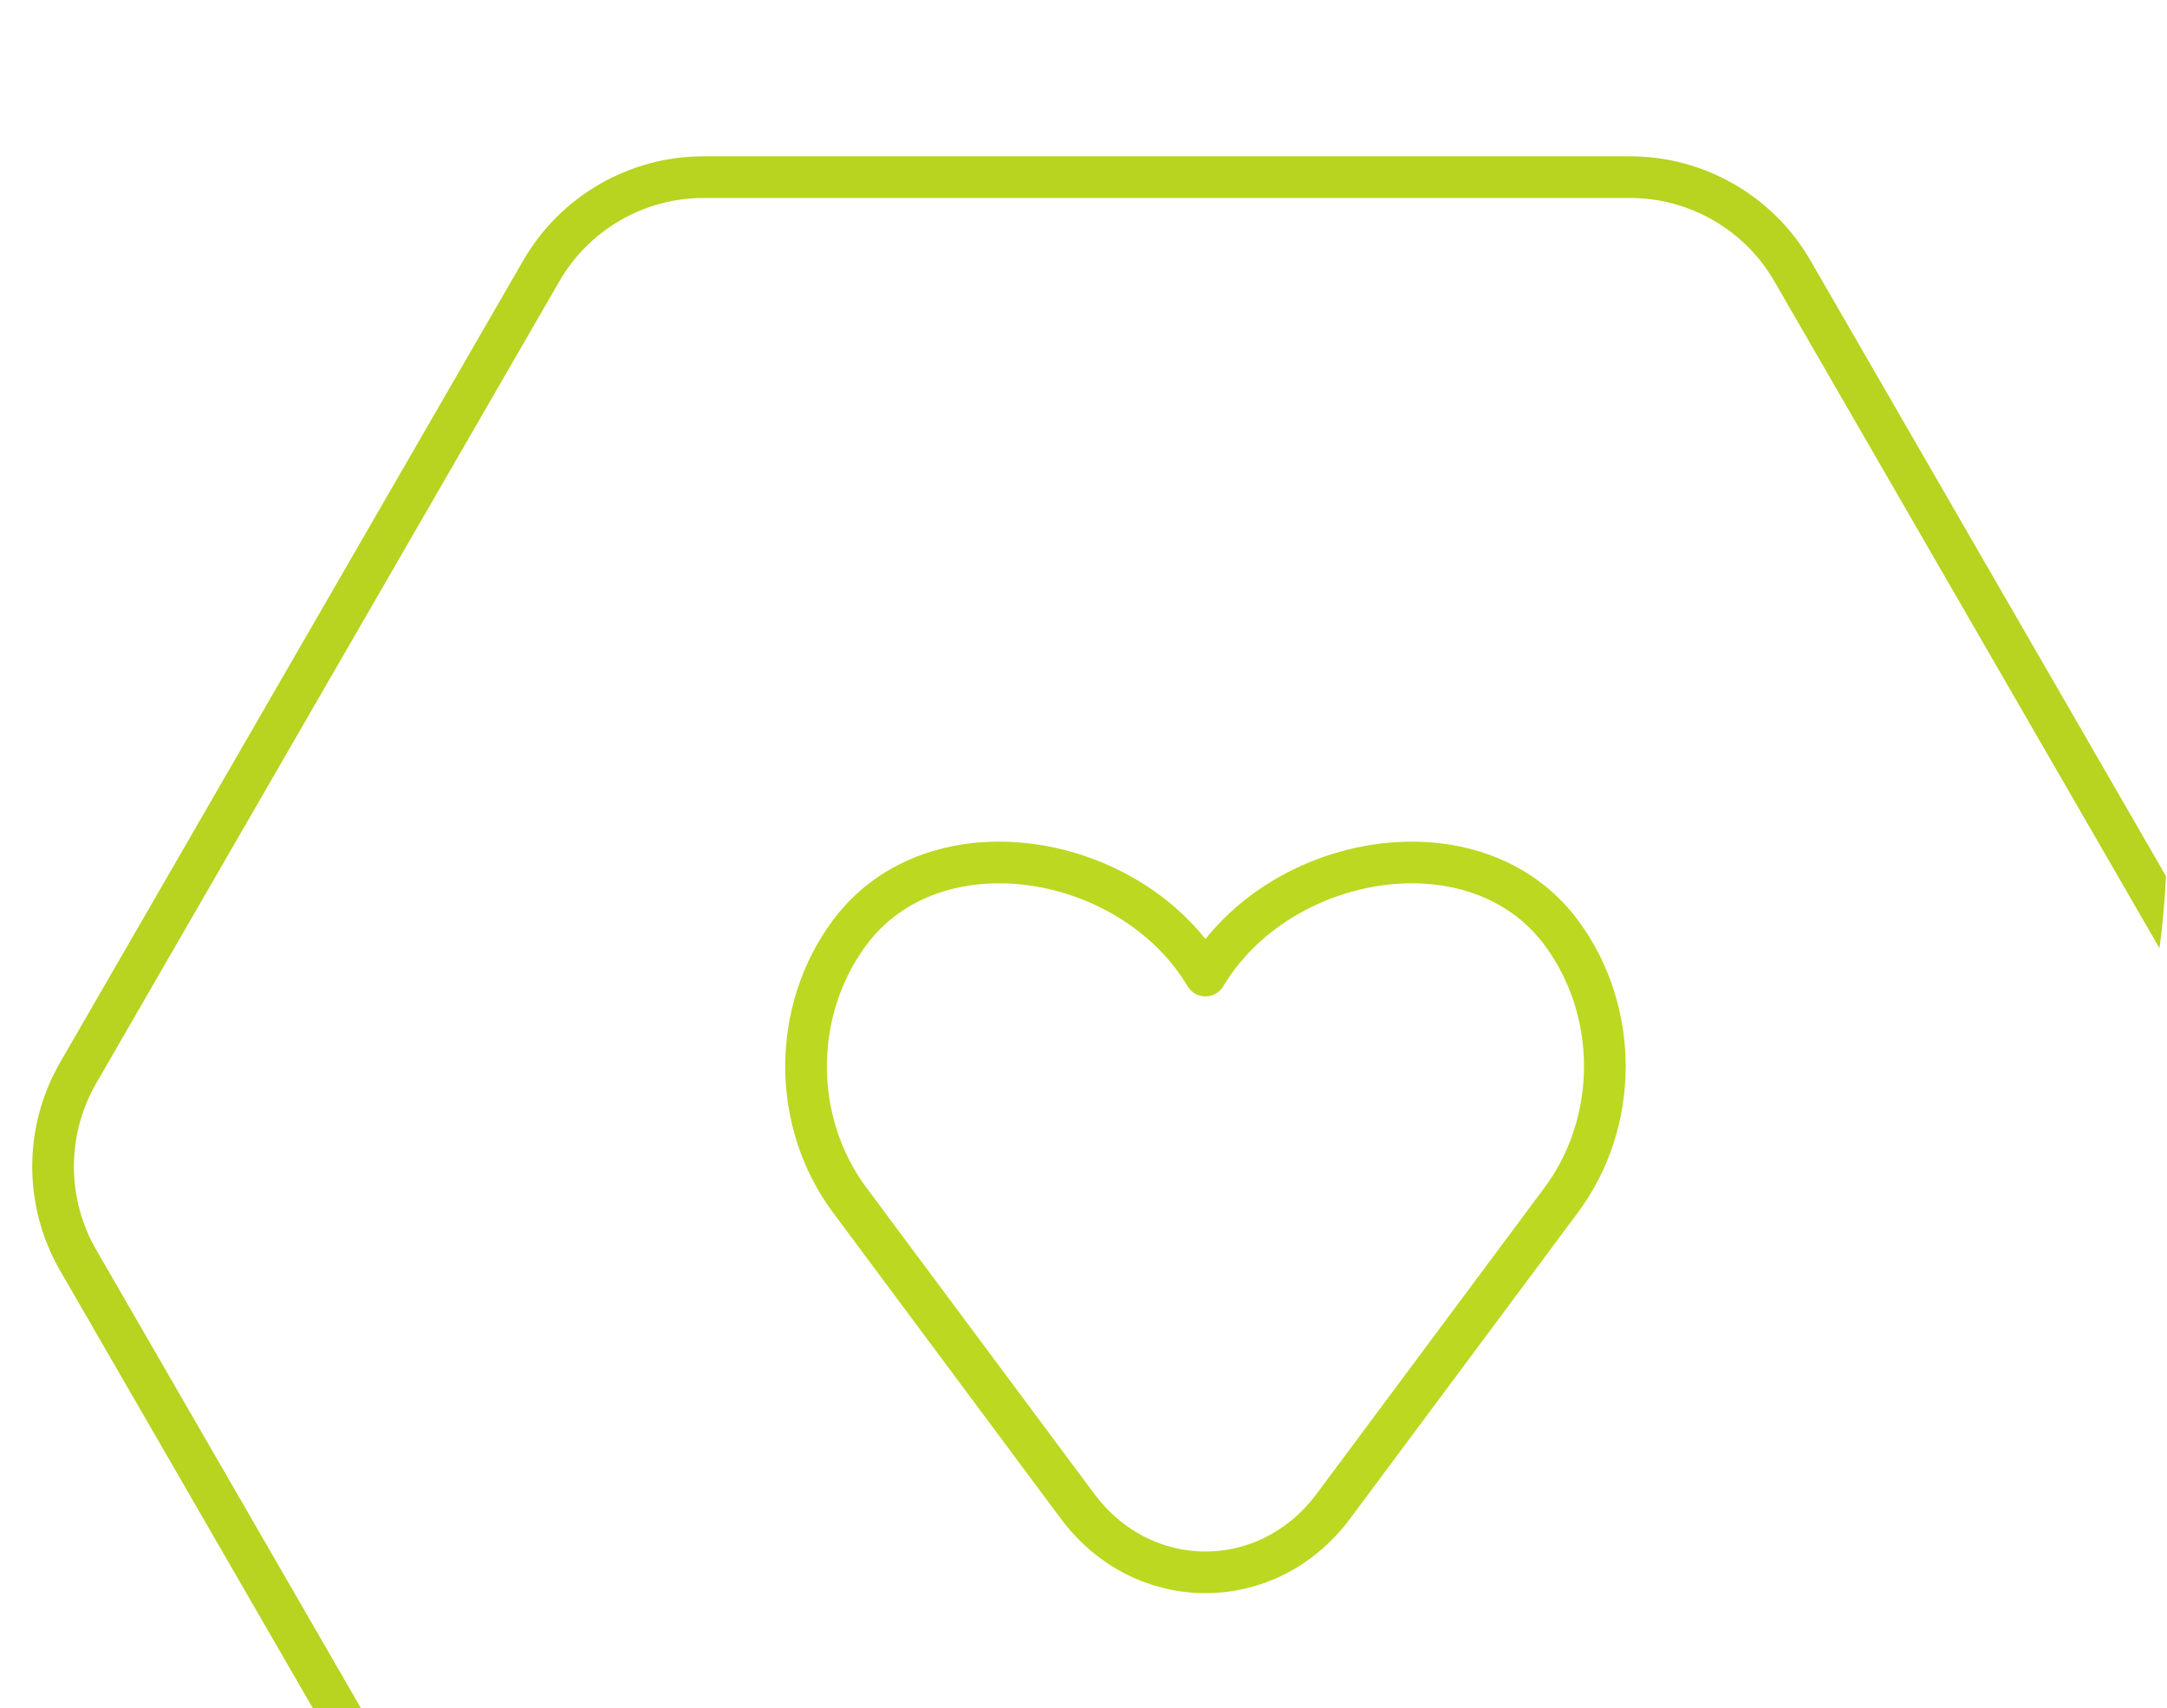 <?xml version="1.0" encoding="UTF-8"?> <svg xmlns="http://www.w3.org/2000/svg" width="104" height="82" viewBox="0 0 104 82" fill="none"> <g clip-path="url(#clip0_47_1879)"> <path d="M108.247 51.5C109.855 54.285 109.855 57.715 108.247 60.5L86.021 98.997C84.413 101.782 81.442 103.497 78.227 103.497L33.773 103.497C30.558 103.497 27.587 101.782 25.979 98.997L3.753 60.5C2.145 57.715 2.145 54.285 3.753 51.5L25.979 13.003C27.587 10.218 30.558 8.503 33.773 8.503L78.227 8.503C81.442 8.503 84.413 10.218 86.021 13.003L108.247 51.5Z" stroke="#B8D320" stroke-width="2"></path> <path d="M40.78 57.612L51.714 72.308C54.861 76.538 60.844 76.538 63.991 72.308L74.925 57.612C77.719 53.857 77.719 48.522 74.925 44.767C70.835 39.27 61.382 40.902 57.853 46.831C54.323 40.902 44.87 39.27 40.78 44.767C37.986 48.522 37.986 53.857 40.78 57.612Z" stroke="#BCD821" stroke-width="2" stroke-linecap="round" stroke-linejoin="round"></path> </g> <defs> <clipPath id="clip0_47_1879"> <path d="M0 0H104V40C104 63.196 85.196 82 62 82H0V0Z" fill="white"></path> </clipPath> </defs> </svg> 